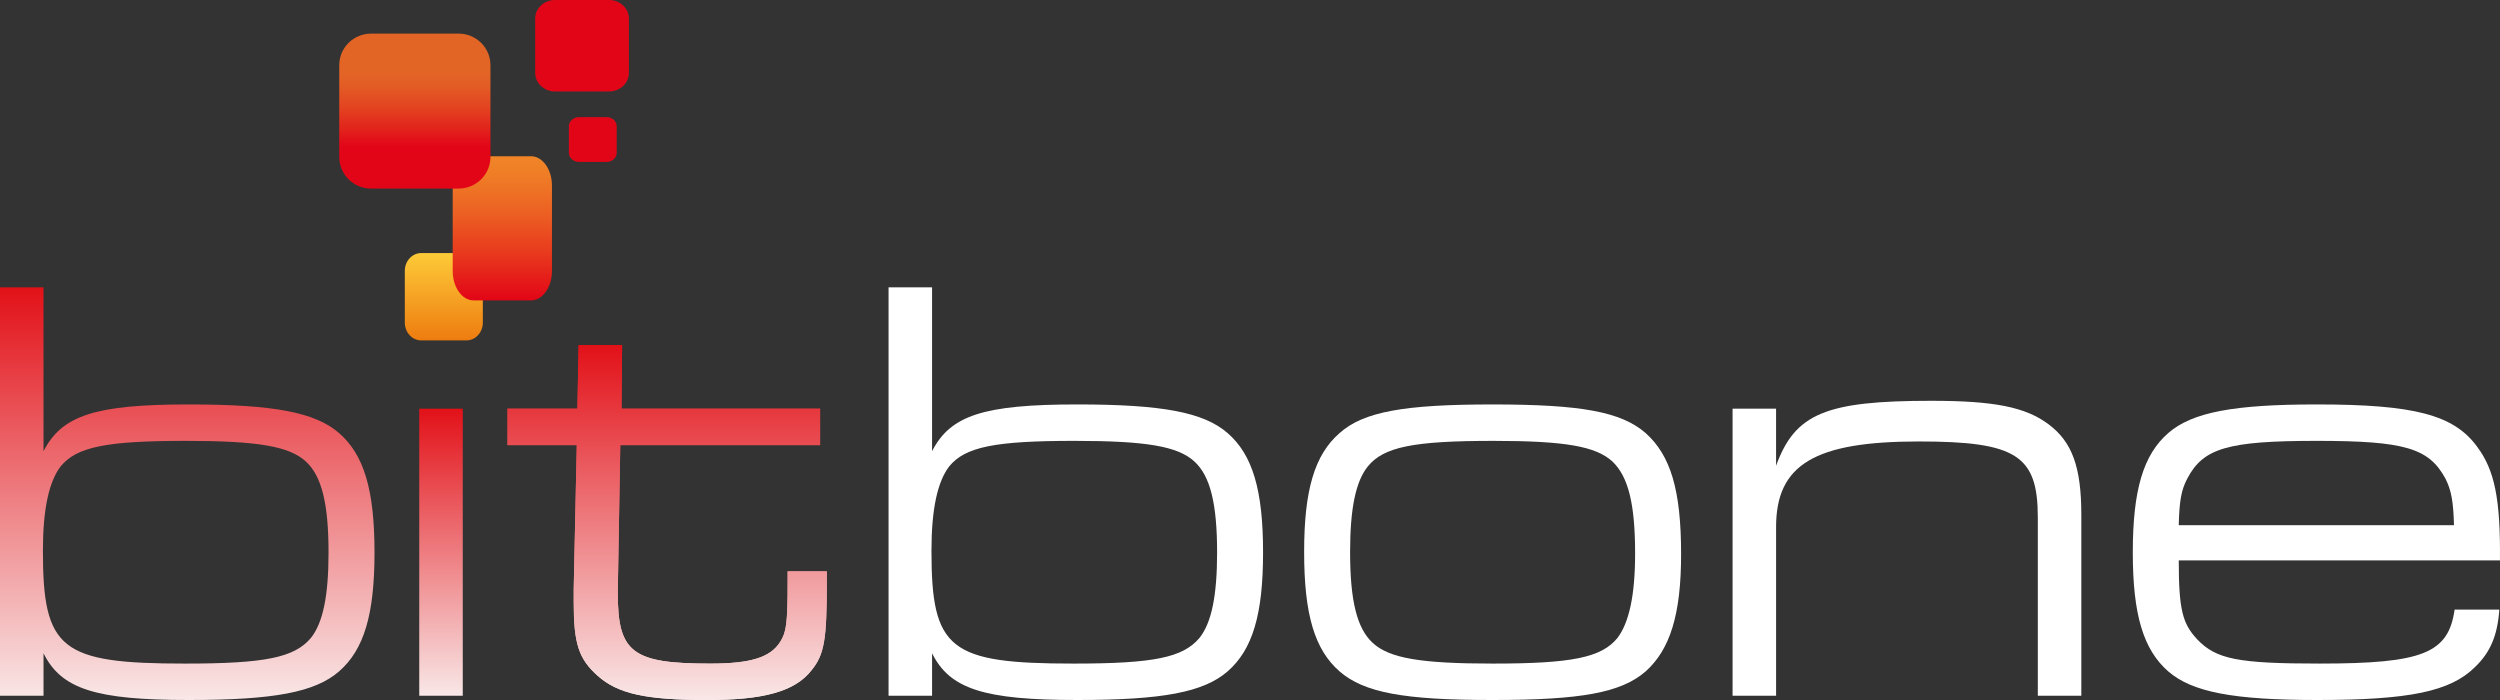 <?xml version="1.0" encoding="UTF-8" standalone="no"?>
<!DOCTYPE svg PUBLIC "-//W3C//DTD SVG 1.1//EN" "http://www.w3.org/Graphics/SVG/1.1/DTD/svg11.dtd">
<svg width="100%" height="100%" viewBox="0 0 200 56" version="1.1" xmlns="http://www.w3.org/2000/svg" xmlns:xlink="http://www.w3.org/1999/xlink" xml:space="preserve" xmlns:serif="http://www.serif.com/" style="fill-rule:evenodd;clip-rule:evenodd;stroke-linejoin:round;stroke-miterlimit:2;">
    <rect x="0" y="0" width="200" height="56" fill="#333333" stroke="none"/>
    <g>
        <path d="M38.627,25.809C38.627,26.596 38.038,27.234 37.31,27.234L33.702,27.234C32.974,27.234 32.385,26.596 32.385,25.809L32.385,21.669C32.385,20.882 32.974,20.244 33.702,20.244L37.31,20.244C38.038,20.244 38.627,20.882 38.627,21.669L38.627,25.809Z" style="fill:url(#_Linear1);fill-rule:nonzero;"/>
        <g>
            <path d="M0,22.985L3.482,22.985L3.482,36.094C4.953,33.23 7.601,32.355 15.103,32.355C21.919,32.355 25.205,32.986 27.117,34.637C29.128,36.384 29.961,39.2 29.961,44.201C29.961,49.154 29.128,51.969 27.117,53.719C25.205,55.368 21.968,56 15.103,56C7.65,56 4.904,55.126 3.482,52.262L3.482,55.659L0,55.659L0,22.985ZM4.855,37.308C3.923,38.522 3.433,40.707 3.433,44.057C3.433,51.971 4.855,53.087 14.809,53.087C21.232,53.087 23.538,52.602 24.861,51.049C25.841,49.835 26.283,47.65 26.283,44.202C26.283,40.318 25.743,38.085 24.469,36.92C23.145,35.705 20.644,35.269 14.858,35.269C8.483,35.269 6.13,35.754 4.855,37.308Z" style="fill:url(#_Linear2);fill-rule:nonzero;"/>
            <rect x="33.54" y="32.696" width="3.481" height="22.963" style="fill:url(#_Linear3);fill-rule:nonzero;"/>
            <path d="M40.6,32.696L46.191,32.696L46.289,27.598L49.77,27.598L49.721,32.696L65.608,32.696L65.608,35.609L49.623,35.609L49.427,47.116L49.427,47.505C49.427,52.214 50.604,53.088 56.831,53.088C60.018,53.088 61.637,52.603 62.42,51.341C62.911,50.564 63.009,49.884 63.009,46.486L63.009,45.708L66.147,45.708L66.147,46.63C66.147,51.146 65.951,52.36 64.921,53.622C63.598,55.32 61.097,56 56.586,56C51.732,56 49.427,55.514 47.809,54.059C46.289,52.7 45.896,51.485 45.896,48.183L45.896,47.116L46.141,35.609L40.6,35.609L40.6,32.696Z" style="fill:url(#_Linear4);fill-rule:nonzero;"/>
            <path d="M40.6,32.696L46.191,32.696L46.289,27.598L49.77,27.598L49.721,32.696L65.608,32.696L65.608,35.609L49.623,35.609L49.427,47.116L49.427,47.505C49.427,52.214 50.604,53.088 56.831,53.088C60.018,53.088 61.637,52.603 62.42,51.341C62.911,50.564 63.009,49.884 63.009,46.486L63.009,45.708L66.147,45.708L66.147,46.63C66.147,51.146 65.951,52.36 64.921,53.622C63.598,55.32 61.097,56 56.586,56C51.732,56 49.427,55.514 47.809,54.059C46.289,52.7 45.896,51.485 45.896,48.183L45.896,47.116L46.141,35.609L40.6,35.609L40.6,32.696Z" style="fill:url(#_Linear5);fill-rule:nonzero;"/>
            <path d="M40.6,32.696L46.191,32.696L46.289,27.598L49.77,27.598L49.721,32.696L65.608,32.696L65.608,35.609L49.623,35.609L49.427,47.116L49.427,47.505C49.427,52.214 50.604,53.088 56.831,53.088C60.018,53.088 61.637,52.603 62.42,51.341C62.911,50.564 63.009,49.884 63.009,46.486L63.009,45.708L66.147,45.708L66.147,46.63C66.147,51.146 65.951,52.36 64.921,53.622C63.598,55.32 61.097,56 56.586,56C51.732,56 49.427,55.514 47.809,54.059C46.289,52.7 45.896,51.485 45.896,48.183L45.896,47.116L46.141,35.609L40.6,35.609L40.6,32.696Z" style="fill:none;fill-rule:nonzero;"/>
        </g>
        <g>
            <path d="M71.084,22.985L74.565,22.985L74.565,36.094C76.036,33.23 78.684,32.355 86.186,32.355C93.002,32.355 96.288,32.986 98.2,34.637C100.211,36.384 101.045,39.2 101.045,44.201C101.045,49.154 100.211,51.969 98.2,53.719C96.289,55.368 93.052,56 86.187,56C78.734,56 75.988,55.126 74.566,52.262L74.566,55.659L71.085,55.659L71.085,22.985L71.084,22.985ZM75.939,37.308C75.007,38.522 74.517,40.707 74.517,44.057C74.517,51.971 75.939,53.087 85.894,53.087C92.318,53.087 94.623,52.602 95.946,51.049C96.927,49.835 97.368,47.65 97.368,44.202C97.368,40.318 96.828,38.085 95.553,36.92C94.23,35.705 91.728,35.269 85.943,35.269C79.568,35.269 77.214,35.754 75.939,37.308Z" style="fill:white;fill-rule:nonzero;"/>
            <path d="M131.643,34.638C133.654,36.434 134.488,39.201 134.488,44.347C134.488,49.155 133.606,51.97 131.643,53.719C129.682,55.417 126.494,56 119.384,56C112.323,56 109.136,55.417 107.174,53.719C105.164,51.969 104.331,49.155 104.331,44.154C104.331,39.201 105.164,36.385 107.174,34.638C109.087,32.938 112.323,32.356 119.384,32.356C126.494,32.355 129.682,32.938 131.643,34.638ZM109.429,37.308C108.449,38.522 108.008,40.707 108.008,44.154C108.008,48.037 108.547,50.271 109.823,51.437C111.146,52.65 113.598,53.087 119.432,53.087C125.758,53.087 128.112,52.602 129.387,51.049C130.318,49.835 130.809,47.65 130.809,44.299C130.809,40.319 130.268,38.133 128.995,36.921C127.67,35.706 125.218,35.27 119.481,35.27C113.058,35.269 110.704,35.754 109.429,37.308Z" style="fill:white;fill-rule:nonzero;"/>
            <path d="M138.605,32.696L142.086,32.696L142.086,37.259C143.606,33.084 146.057,32.064 154.491,32.064C159.494,32.064 162.044,32.55 163.907,33.958C165.77,35.366 166.506,37.356 166.506,41.191L166.506,55.659L163.025,55.659L163.025,41.386C163.025,36.434 161.308,35.317 153.512,35.317C145.175,35.317 142.087,37.162 142.087,42.163L142.087,55.659L138.606,55.659L138.606,32.696L138.605,32.696Z" style="fill:white;fill-rule:nonzero;"/>
            <path d="M174.301,44.833C174.301,48.766 174.596,49.883 175.773,51.144C177.294,52.747 179.059,53.086 185.581,53.086C193.818,53.086 195.878,52.261 196.368,48.766L199.947,48.766C199.801,50.853 199.212,52.213 197.986,53.378C196.024,55.32 192.738,56 185.383,56C178.666,56 175.381,55.368 173.468,53.719C171.458,51.969 170.624,49.155 170.624,44.201C170.624,39.201 171.458,36.384 173.468,34.637C175.381,32.986 178.666,32.355 185.335,32.355C193.131,32.355 196.319,33.181 198.182,35.753C199.555,37.598 200.045,39.879 199.997,44.833L174.301,44.833ZM196.319,42.017C196.269,40.172 196.122,39.25 195.631,38.279C194.307,35.851 192.395,35.269 185.334,35.269C178.224,35.269 176.262,35.851 174.987,38.279C174.496,39.201 174.349,40.074 174.299,42.017L196.319,42.017Z" style="fill:white;fill-rule:nonzero;"/>
        </g>
        <path d="M44.157,21.681C44.157,22.98 43.407,24.032 42.482,24.032L37.891,24.032C36.966,24.032 36.216,22.98 36.216,21.681L36.216,14.85C36.216,13.552 36.966,12.499 37.891,12.499L42.482,12.499C43.407,12.499 44.157,13.552 44.157,14.85L44.157,21.681Z" style="fill:url(#_Linear6);fill-rule:nonzero;"/>
        <path d="M39.237,12.56C39.237,13.956 38.094,15.087 36.685,15.087L29.692,15.087C28.282,15.087 27.14,13.956 27.14,12.56L27.14,5.215C27.14,3.819 28.282,2.688 29.692,2.688L36.685,2.688C38.095,2.688 39.237,3.819 39.237,5.215L39.237,12.56Z" style="fill:url(#_Linear7);fill-rule:nonzero;"/>
        <path d="M50.314,5.825C50.314,6.649 49.605,7.316 48.731,7.316L44.396,7.316C43.522,7.316 42.813,6.649 42.813,5.825L42.813,1.492C42.813,0.667 43.522,0 44.396,0L48.731,0C49.604,0 50.314,0.667 50.314,1.492L50.314,5.825Z" style="fill:rgb(226,5,23);fill-rule:nonzero;"/>
        <path d="M49.337,12.224C49.337,12.627 48.976,12.954 48.53,12.954L46.319,12.954C45.873,12.954 45.512,12.627 45.512,12.224L45.512,10.1C45.512,9.697 45.873,9.37 46.319,9.37L48.53,9.37C48.976,9.37 49.337,9.697 49.337,10.1L49.337,12.224Z" style="fill:rgb(226,5,23);fill-rule:nonzero;"/>
    </g>
    <defs>
        <linearGradient id="_Linear1" x1="0" y1="0" x2="1" y2="0" gradientUnits="userSpaceOnUse" gradientTransform="matrix(4.28002e-16,6.99,-6.99,4.28002e-16,35.506,20.245)"><stop offset="0" style="stop-color:rgb(253,203,56);stop-opacity:1"/><stop offset="0.27" style="stop-color:rgb(249,181,45);stop-opacity:1"/><stop offset="1" style="stop-color:rgb(238,124,16);stop-opacity:1"/></linearGradient>
        <linearGradient id="_Linear2" x1="0" y1="0" x2="1" y2="0" gradientUnits="userSpaceOnUse" gradientTransform="matrix(2.02156e-15,-33.015,33.015,2.02156e-15,14.98,56)"><stop offset="0" style="stop-color:rgb(249,231,231);stop-opacity:1"/><stop offset="1" style="stop-color:rgb(226,17,24);stop-opacity:1"/></linearGradient>
        <linearGradient id="_Linear3" x1="0" y1="0" x2="1" y2="0" gradientUnits="userSpaceOnUse" gradientTransform="matrix(1.4061e-15,-22.963,22.963,1.4061e-15,35.281,55.659)"><stop offset="0" style="stop-color:rgb(249,231,231);stop-opacity:1"/><stop offset="1" style="stop-color:rgb(226,17,24);stop-opacity:1"/></linearGradient>
        <linearGradient id="_Linear4" x1="0" y1="0" x2="1" y2="0" gradientUnits="userSpaceOnUse" gradientTransform="matrix(1.73911e-15,-28.402,28.402,1.73911e-15,53.374,56)"><stop offset="0" style="stop-color:rgb(249,231,231);stop-opacity:1"/><stop offset="1" style="stop-color:rgb(226,17,24);stop-opacity:1"/></linearGradient>
        <linearGradient id="_Linear5" x1="0" y1="0" x2="1" y2="0" gradientUnits="userSpaceOnUse" gradientTransform="matrix(1.73911e-15,-28.402,28.402,1.73911e-15,53.374,56)"><stop offset="0" style="stop-color:rgb(249,231,231);stop-opacity:1"/><stop offset="1" style="stop-color:rgb(226,17,24);stop-opacity:1"/></linearGradient>
        <linearGradient id="_Linear6" x1="0" y1="0" x2="1" y2="0" gradientUnits="userSpaceOnUse" gradientTransform="matrix(7.06205e-16,11.533,-11.533,7.06205e-16,40.187,12.498)"><stop offset="0" style="stop-color:rgb(240,134,39);stop-opacity:1"/><stop offset="0.14" style="stop-color:rgb(239,124,38);stop-opacity:1"/><stop offset="0.38" style="stop-color:rgb(236,98,35);stop-opacity:1"/><stop offset="0.68" style="stop-color:rgb(232,56,29);stop-opacity:1"/><stop offset="1" style="stop-color:rgb(226,5,23);stop-opacity:1"/></linearGradient>
        <linearGradient id="_Linear7" x1="0" y1="0" x2="1" y2="0" gradientUnits="userSpaceOnUse" gradientTransform="matrix(7.59214e-16,12.399,-12.399,7.59214e-16,33.188,2.688)"><stop offset="0" style="stop-color:rgb(227,101,38);stop-opacity:1"/><stop offset="0.25" style="stop-color:rgb(227,101,38);stop-opacity:1"/><stop offset="0.33" style="stop-color:rgb(227,93,37);stop-opacity:1"/><stop offset="0.46" style="stop-color:rgb(227,71,33);stop-opacity:1"/><stop offset="0.62" style="stop-color:rgb(226,34,28);stop-opacity:1"/><stop offset="0.73" style="stop-color:rgb(226,5,23);stop-opacity:1"/><stop offset="1" style="stop-color:rgb(226,5,23);stop-opacity:1"/></linearGradient>
    </defs>
</svg>
